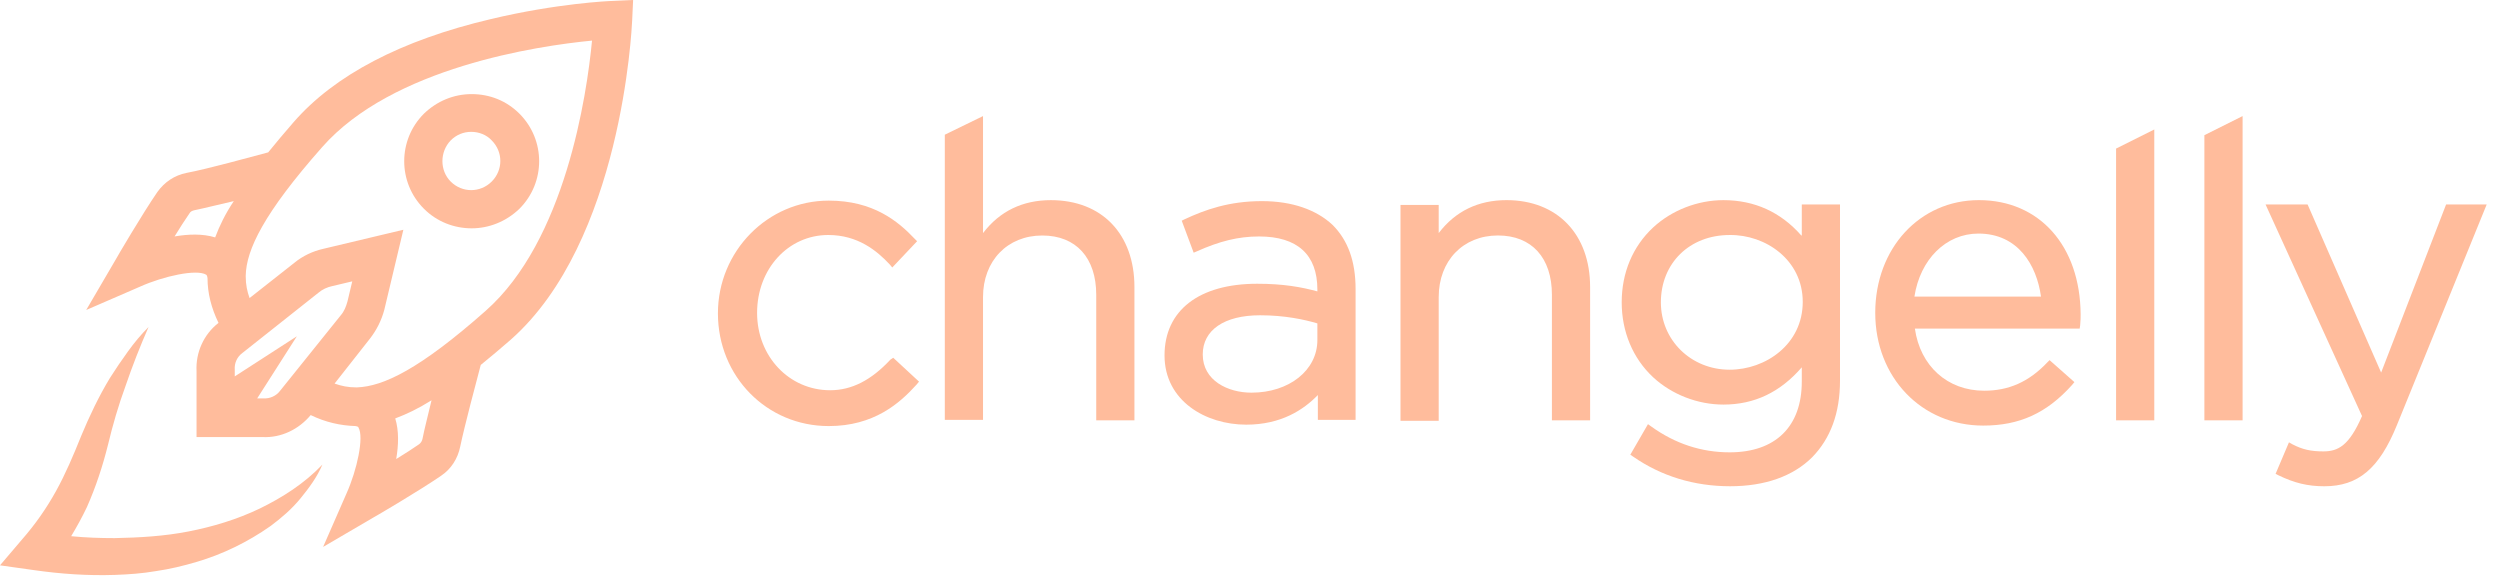 <?xml version="1.0" encoding="UTF-8"?>
<svg width="154px" height="36px" viewBox="0 0 154 36" version="1.1" xmlns="http://www.w3.org/2000/svg" xmlns:xlink="http://www.w3.org/1999/xlink">
    <title>changelly</title>
    <g id="Page-1" stroke="none" stroke-width="1" fill="none" fill-rule="evenodd">
        <g id="changelly" transform="translate(-0, -0)" fill="#FFBC9C" fill-rule="nonzero">
            <path d="M54.846,22.156 C53.669,23.421 52.463,24.039 51.139,24.039 C48.608,24.039 46.637,21.95 46.637,19.273 C46.637,16.566 48.55,14.476 51.021,14.476 C52.845,14.476 54.022,15.447 54.817,16.301 L54.964,16.477 L56.494,14.859 L56.347,14.712 C55.317,13.623 53.787,12.358 51.051,12.358 C47.284,12.358 44.224,15.477 44.224,19.302 C44.224,23.186 47.226,26.246 51.051,26.246 C53.816,26.246 55.405,24.863 56.465,23.686 L56.612,23.509 L55.023,22.038 L54.846,22.156 L54.846,22.156 Z" id="Path"></path>
            <path d="M64.732,12.329 C62.996,12.329 61.584,13.006 60.554,14.359 L60.554,7.151 L58.2,8.298 L58.2,25.864 L60.554,25.864 L60.554,18.302 C60.554,16.066 62.055,14.507 64.203,14.507 C66.292,14.507 67.528,15.889 67.528,18.155 L67.528,25.893 L69.881,25.893 L69.881,17.684 C69.881,14.418 67.881,12.329 64.732,12.329 L64.732,12.329 Z" id="Path"></path>
            <path d="M77.737,12.389 C75.707,12.389 74.236,12.919 72.971,13.507 L72.794,13.595 L73.53,15.567 L73.736,15.478 C75.119,14.861 76.266,14.566 77.561,14.566 C79.915,14.566 81.15,15.684 81.15,17.832 L81.15,17.95 C80.179,17.685 79.061,17.479 77.443,17.479 C73.853,17.479 71.735,19.127 71.735,21.893 C71.735,24.688 74.265,26.159 76.766,26.159 C78.914,26.159 80.297,25.247 81.18,24.335 L81.18,25.865 L83.504,25.865 L83.504,17.803 C83.504,16.096 83.033,14.802 82.092,13.86 C81.092,12.919 79.591,12.389 77.737,12.389 L77.737,12.389 Z M81.15,19.921 L81.15,20.951 C81.15,22.805 79.414,24.188 77.09,24.188 C75.648,24.188 74.089,23.452 74.089,21.834 C74.089,20.333 75.413,19.421 77.62,19.421 C79.15,19.421 80.356,19.686 81.15,19.921 Z" id="Shape"></path>
            <path d="M92.802,12.328 C91.066,12.328 89.654,13.005 88.624,14.358 L88.624,12.622 L86.27,12.622 L86.27,25.921 L88.624,25.921 L88.624,18.301 C88.624,16.064 90.125,14.505 92.273,14.505 C94.362,14.505 95.598,15.888 95.598,18.154 L95.598,25.892 L97.951,25.892 L97.951,17.683 C97.951,14.417 95.921,12.328 92.802,12.328 L92.802,12.328 Z" id="Path"></path>
            <path d="M110.96,14.506 C109.695,13.064 108.077,12.329 106.164,12.329 C104.575,12.329 102.987,12.947 101.839,14.006 C100.574,15.183 99.897,16.801 99.897,18.625 C99.897,20.42 100.574,22.068 101.839,23.245 C102.987,24.304 104.575,24.922 106.164,24.922 C108.077,24.922 109.666,24.157 110.99,22.627 L110.99,23.51 C110.99,26.275 109.371,27.864 106.547,27.864 C104.811,27.864 103.193,27.335 101.721,26.275 L101.515,26.128 L100.427,28.011 L100.603,28.129 C102.339,29.335 104.369,29.953 106.576,29.953 C108.724,29.953 110.46,29.335 111.637,28.159 C112.755,27.011 113.344,25.452 113.344,23.451 L113.344,12.594 L110.99,12.594 L110.99,14.506 L110.96,14.506 L110.96,14.506 Z M111.049,18.596 C111.049,21.215 108.754,22.774 106.547,22.774 C104.163,22.774 102.31,20.95 102.31,18.625 C102.31,16.213 104.075,14.477 106.547,14.477 C108.754,14.447 111.049,16.007 111.049,18.596 L111.049,18.596 Z" id="Shape"></path>
            <path d="M121.9,12.328 C118.251,12.328 115.515,15.3 115.515,19.272 C115.515,23.244 118.369,26.216 122.165,26.216 C124.401,26.216 126.078,25.451 127.637,23.715 L127.784,23.538 L126.254,22.185 L126.107,22.332 C124.96,23.538 123.724,24.068 122.223,24.068 C119.958,24.068 118.281,22.538 117.957,20.243 L128.108,20.243 L128.138,20.037 C128.167,19.743 128.167,19.537 128.167,19.36 C128.138,15.153 125.637,12.328 121.9,12.328 L121.9,12.328 Z M125.725,18.272 L117.928,18.272 C118.281,15.977 119.87,14.388 121.87,14.388 C124.312,14.388 125.46,16.33 125.725,18.272 Z" id="Shape"></path>
            <polygon id="Path" points="130.35 25.894 132.704 25.894 132.704 7.975 130.35 9.152 130.35 25.894"></polygon>
            <polygon id="Path" points="135.79 25.893 138.144 25.893 138.144 7.15 135.79 8.327 135.79 25.893"></polygon>
            <path d="M150.68,12.594 L146.678,22.951 L142.147,12.594 L139.558,12.594 L145.501,25.629 C144.707,27.453 144.03,27.806 143.118,27.806 C142.353,27.806 141.824,27.689 141.206,27.365 L141,27.247 L140.176,29.189 L140.352,29.278 C141.323,29.748 142.147,29.954 143.177,29.954 C145.266,29.954 146.561,28.866 147.649,26.188 L153.181,12.594 L150.68,12.594 L150.68,12.594 Z" id="Path"></path>
            <path d="M37.705,0.059 C37.558,0.059 34.292,0.206 30.232,1.177 C24.729,2.472 20.61,4.62 18.08,7.532 C17.521,8.18 16.991,8.798 16.52,9.386 C15.52,9.651 12.754,10.416 11.489,10.651 C10.753,10.799 10.135,11.21 9.694,11.828 C8.782,13.152 7.193,15.859 7.134,15.977 L5.31,19.096 L8.635,17.654 C10.077,17.007 12.107,16.566 12.695,16.919 C12.725,16.948 12.754,16.948 12.783,17.125 C12.783,18.066 13.019,18.978 13.46,19.89 C12.548,20.597 12.048,21.715 12.107,22.862 L12.107,26.923 L16.167,26.923 C17.315,26.982 18.403,26.452 19.139,25.569 C20.051,26.011 20.963,26.216 21.905,26.246 C22.052,26.275 22.081,26.305 22.081,26.334 C22.434,26.923 21.993,28.953 21.346,30.395 L19.904,33.69 L23.023,31.866 C23.141,31.807 25.848,30.218 27.172,29.306 C27.79,28.894 28.201,28.247 28.349,27.511 C28.613,26.246 29.349,23.48 29.614,22.48 C30.202,22.009 30.82,21.479 31.467,20.92 C38.294,14.888 38.912,1.824 38.941,1.265 L39,0 L37.705,0.059 L37.705,0.059 Z M13.254,14.624 C12.489,14.389 11.607,14.418 10.753,14.565 C11.077,14.035 11.401,13.535 11.665,13.153 C11.724,13.035 11.842,12.976 11.989,12.947 C12.578,12.829 13.49,12.594 14.402,12.388 C13.872,13.182 13.519,13.918 13.254,14.624 Z M17.256,24.069 C17.02,24.392 16.609,24.569 16.226,24.54 L15.844,24.54 L18.286,20.715 L14.461,23.186 L14.461,22.774 C14.431,22.362 14.608,21.98 14.931,21.744 L19.61,18.037 C19.845,17.831 20.169,17.684 20.463,17.625 L21.699,17.331 L21.405,18.567 C21.316,18.89 21.199,19.185 20.993,19.42 L17.256,24.069 L17.256,24.069 Z M26.024,27.041 C25.995,27.158 25.936,27.276 25.818,27.364 C25.436,27.629 24.935,27.953 24.406,28.276 C24.553,27.423 24.582,26.54 24.347,25.775 C25.053,25.511 25.789,25.157 26.583,24.657 C26.377,25.54 26.142,26.423 26.024,27.041 L26.024,27.041 Z M29.908,19.155 C25.848,22.745 23.611,23.804 21.993,23.863 L21.934,23.863 C21.434,23.863 21.022,23.775 20.61,23.628 L22.787,20.862 C23.199,20.332 23.494,19.744 23.67,19.096 L24.847,14.153 L19.904,15.33 C19.257,15.477 18.639,15.771 18.139,16.183 L15.373,18.361 C15.226,17.949 15.137,17.537 15.137,17.037 L15.137,16.978 C15.167,15.389 16.255,13.123 19.845,9.063 C24.17,4.149 33.115,2.825 36.469,2.501 C36.145,5.885 34.821,14.829 29.908,19.155 L29.908,19.155 Z" id="Shape"></path>
            <path d="M11.622,32.736 C10.122,33.03 8.592,33.119 7.062,33.148 C6.179,33.148 5.296,33.119 4.384,33.03 C4.737,32.442 5.061,31.853 5.355,31.235 C5.914,29.97 6.326,28.705 6.65,27.41 C6.944,26.175 7.297,24.968 7.738,23.762 C8.15,22.555 8.621,21.349 9.151,20.143 C8.68,20.614 8.268,21.114 7.886,21.643 C7.503,22.173 7.12,22.732 6.767,23.291 C6.091,24.409 5.502,25.645 5.002,26.851 C4.531,28.028 4.031,29.205 3.443,30.264 C2.854,31.324 2.177,32.295 1.353,33.236 L-1.77635684e-15,34.825 L2.089,35.119 C3.737,35.355 5.414,35.472 7.091,35.414 C7.944,35.384 8.768,35.325 9.621,35.178 C10.445,35.06 11.299,34.855 12.093,34.619 C13.711,34.148 15.271,33.383 16.654,32.412 C17.331,31.912 17.978,31.353 18.507,30.706 C19.037,30.058 19.537,29.382 19.861,28.617 C18.743,29.794 17.389,30.647 16.006,31.324 C14.594,32 13.123,32.442 11.622,32.736 L11.622,32.736 Z" id="Path"></path>
            <path d="M29.055,14.065 C30.115,14.065 31.174,13.653 31.998,12.859 C33.616,11.24 33.616,8.622 31.998,7.003 C31.203,6.209 30.173,5.797 29.055,5.797 C27.937,5.797 26.907,6.238 26.113,7.003 C24.495,8.622 24.495,11.24 26.113,12.859 C26.907,13.653 27.967,14.065 29.055,14.065 Z M27.761,8.651 C28.114,8.298 28.555,8.122 29.026,8.122 C29.497,8.122 29.967,8.298 30.291,8.651 C30.997,9.357 30.997,10.475 30.291,11.182 C29.585,11.888 28.467,11.888 27.761,11.182 C27.084,10.505 27.084,9.357 27.761,8.651 Z" id="Shape"></path>
        </g>
    </g>
</svg>